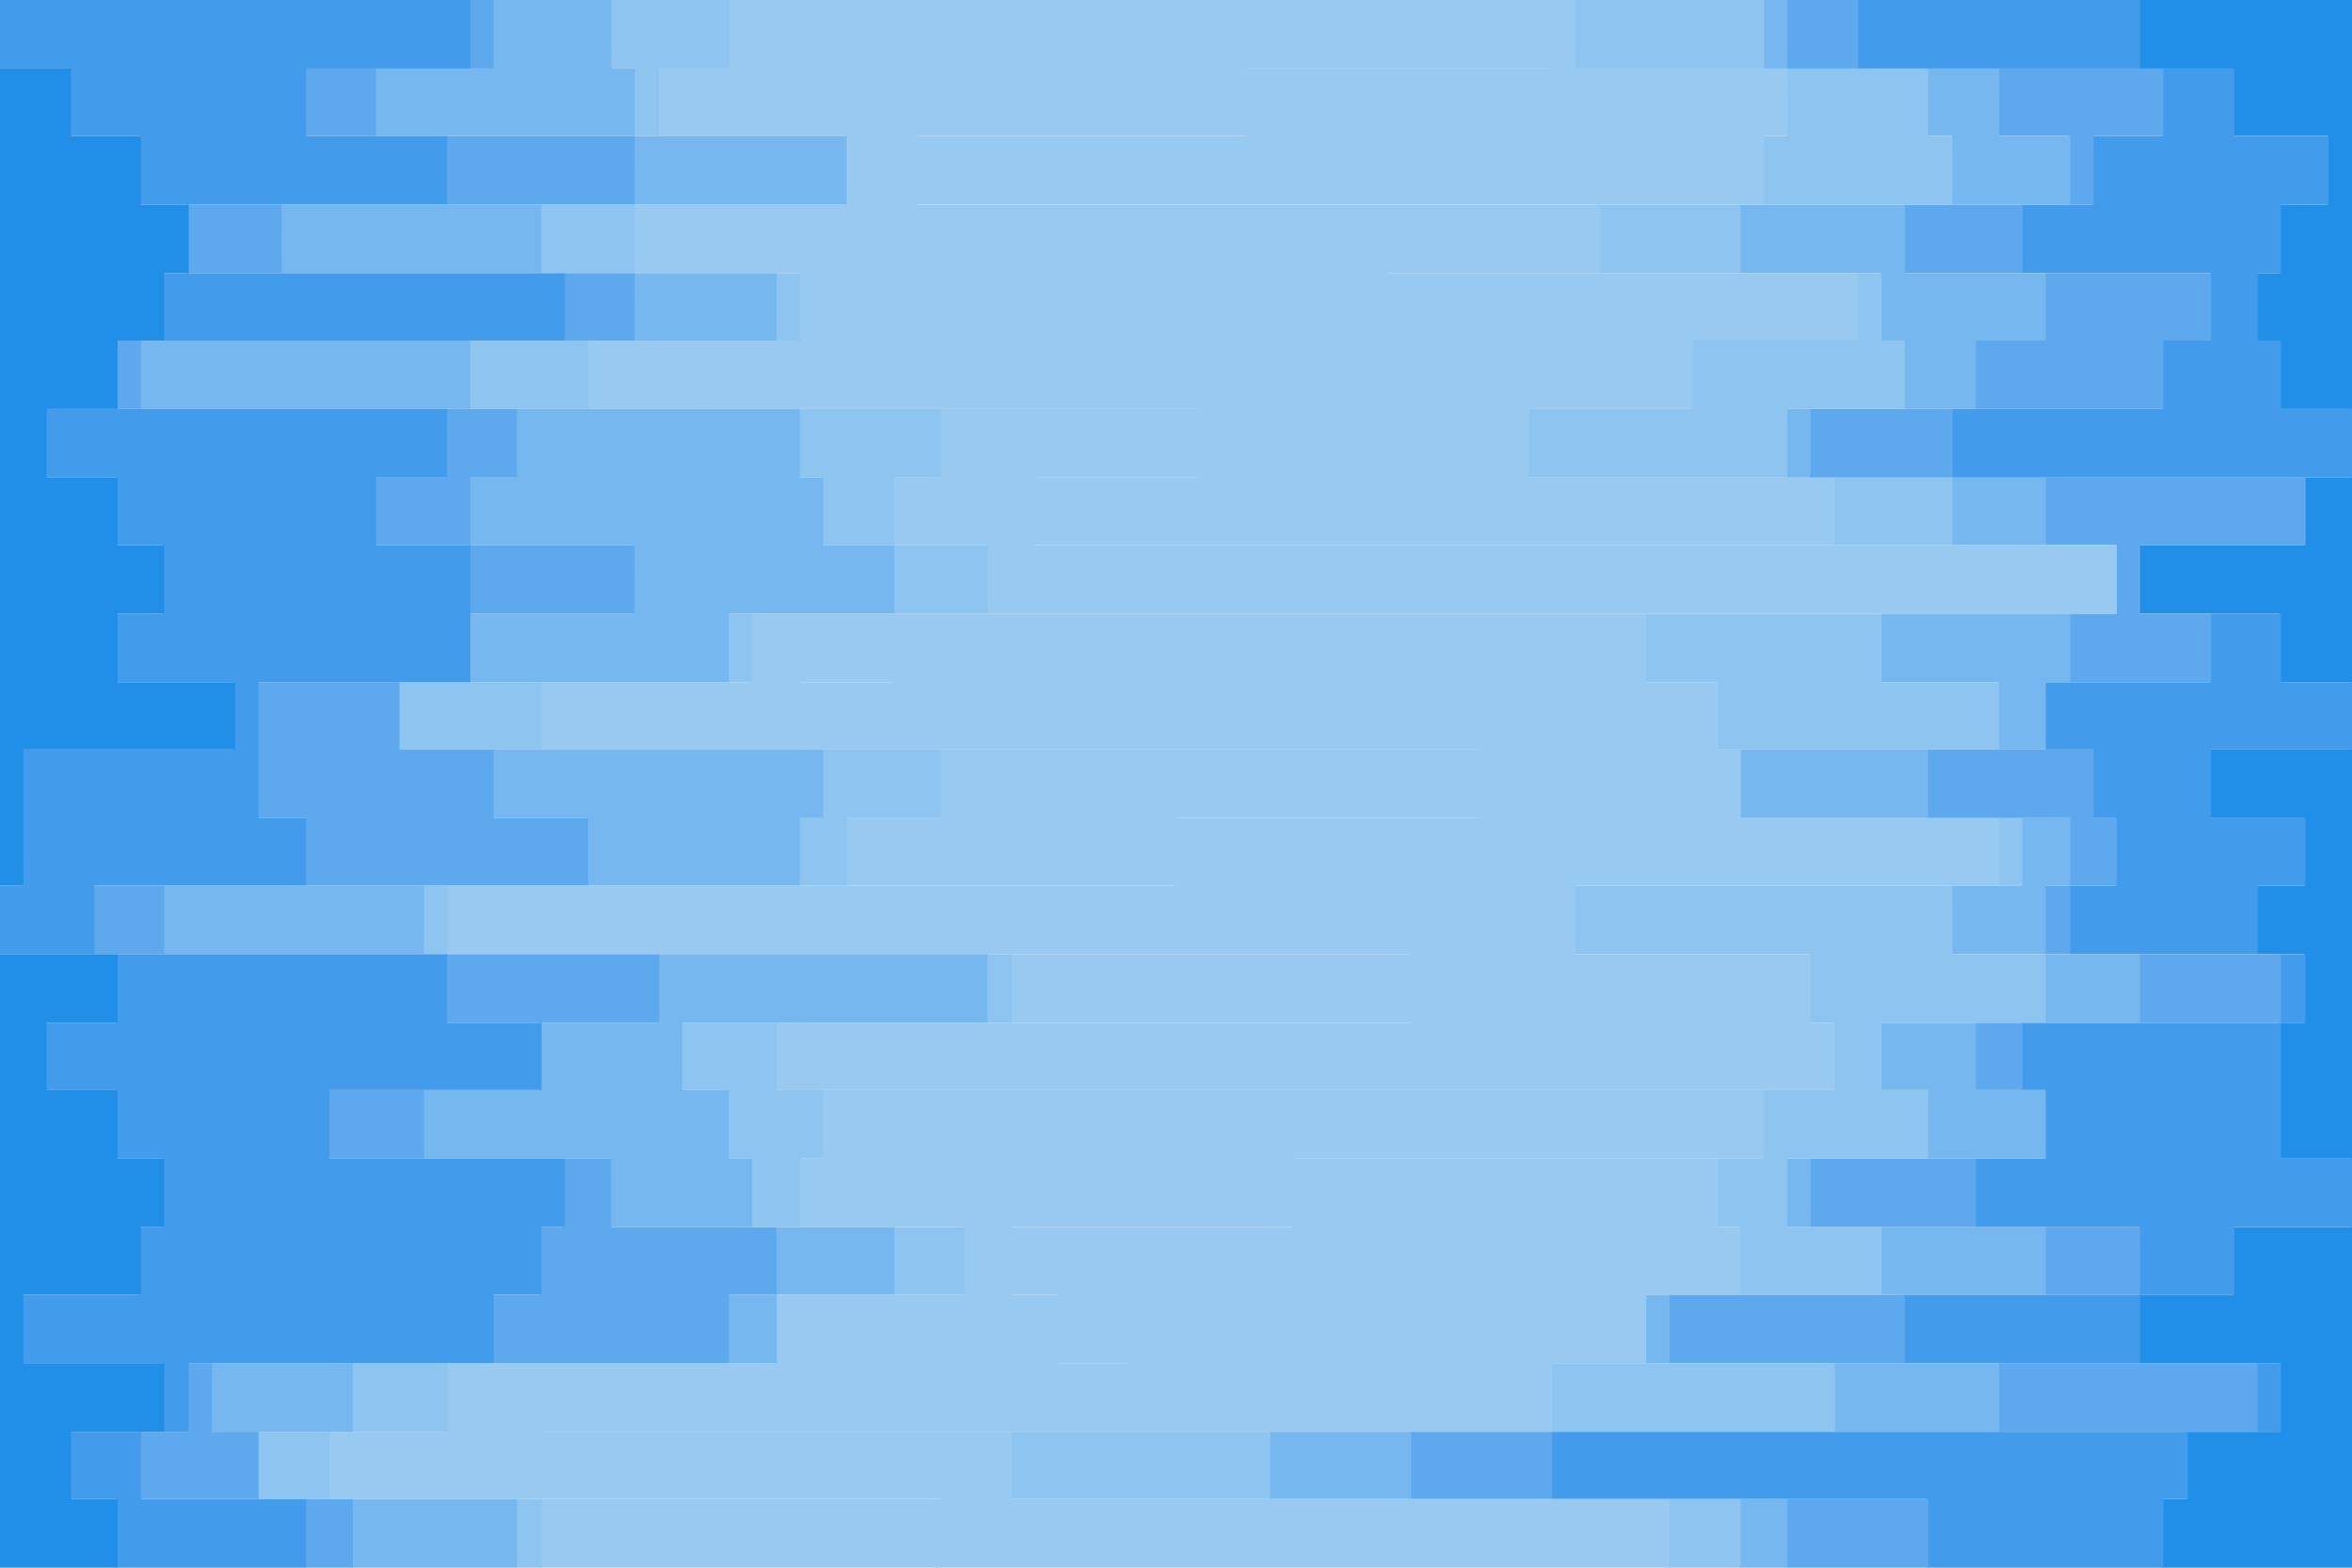 <svg id="visual" viewBox="0 0 1920 1280" width="1920" height="1280" xmlns="http://www.w3.org/2000/svg" xmlns:xlink="http://www.w3.org/1999/xlink" version="1.1"><path d="M1765 1280L1765 1280L1765 1224L1785 1224L1785 1169L1861 1169L1861 1113L1746 1113L1746 1057L1823 1057L1823 1002L1919 1002L1919 946L1861 946L1861 890L1861 890L1861 835L1881 835L1881 779L1842 779L1842 723L1881 723L1881 668L1804 668L1804 612L1919 612L1919 557L1861 557L1861 501L1746 501L1746 445L1881 445L1881 390L1919 390L1919 334L1861 334L1861 278L1842 278L1842 223L1861 223L1861 167L1900 167L1900 111L1823 111L1823 56L1746 56L1746 0L1920 0L1920 56L1920 56L1920 111L1920 111L1920 167L1920 167L1920 223L1920 223L1920 278L1920 278L1920 334L1920 334L1920 390L1920 390L1920 445L1920 445L1920 501L1920 501L1920 557L1920 557L1920 612L1920 612L1920 668L1920 668L1920 723L1920 723L1920 779L1920 779L1920 835L1920 835L1920 890L1920 890L1920 946L1920 946L1920 1002L1920 1002L1920 1057L1920 1057L1920 1113L1920 1113L1920 1169L1920 1169L1920 1224L1920 1224L1920 1280L1920 1280Z" fill="#218ee8"></path><path d="M1631 1280L1573 1280L1573 1224L1266 1224L1266 1169L1842 1169L1842 1113L1554 1113L1554 1057L1746 1057L1746 1002L1612 1002L1612 946L1669 946L1669 890L1650 890L1650 835L1861 835L1861 779L1689 779L1689 723L1727 723L1727 668L1708 668L1708 612L1669 612L1669 557L1804 557L1804 501L1746 501L1746 445L1881 445L1881 390L1593 390L1593 334L1765 334L1765 278L1804 278L1804 223L1650 223L1650 167L1708 167L1708 111L1765 111L1765 56L1516 56L1516 0L1747 0L1747 56L1824 56L1824 111L1901 111L1901 167L1862 167L1862 223L1843 223L1843 278L1862 278L1862 334L1920 334L1920 390L1882 390L1882 445L1747 445L1747 501L1862 501L1862 557L1920 557L1920 612L1805 612L1805 668L1882 668L1882 723L1843 723L1843 779L1882 779L1882 835L1862 835L1862 890L1862 890L1862 946L1920 946L1920 1002L1824 1002L1824 1057L1747 1057L1747 1113L1862 1113L1862 1169L1786 1169L1786 1224L1766 1224L1766 1280L1766 1280Z" fill="#439ceb"></path><path d="M1477 1280L1458 1280L1458 1224L1151 1224L1151 1169L1631 1169L1631 1113L1362 1113L1362 1057L1669 1057L1669 1002L1477 1002L1477 946L1669 946L1669 890L1612 890L1612 835L1746 835L1746 779L1669 779L1669 723L1689 723L1689 668L1573 668L1573 612L1669 612L1669 557L1689 557L1689 501L1727 501L1727 445L1669 445L1669 390L1477 390L1477 334L1612 334L1612 278L1669 278L1669 223L1554 223L1554 167L1689 167L1689 111L1631 111L1631 56L1458 56L1458 0L1517 0L1517 56L1766 56L1766 111L1709 111L1709 167L1651 167L1651 223L1805 223L1805 278L1766 278L1766 334L1594 334L1594 390L1882 390L1882 445L1747 445L1747 501L1805 501L1805 557L1670 557L1670 612L1709 612L1709 668L1728 668L1728 723L1690 723L1690 779L1862 779L1862 835L1651 835L1651 890L1670 890L1670 946L1613 946L1613 1002L1747 1002L1747 1057L1555 1057L1555 1113L1843 1113L1843 1169L1267 1169L1267 1224L1574 1224L1574 1280L1632 1280Z" fill="#5ea9ed"></path><path d="M1381 1280L1420 1280L1420 1224L1036 1224L1036 1169L1497 1169L1497 1113L1343 1113L1343 1057L1535 1057L1535 1002L1458 1002L1458 946L1573 946L1573 890L1535 890L1535 835L1669 835L1669 779L1593 779L1593 723L1650 723L1650 668L1420 668L1420 612L1631 612L1631 557L1535 557L1535 501L1727 501L1727 445L1593 445L1593 390L1458 390L1458 334L1554 334L1554 278L1535 278L1535 223L1420 223L1420 167L1593 167L1593 111L1573 111L1573 56L1439 56L1439 0L1459 0L1459 56L1632 56L1632 111L1690 111L1690 167L1555 167L1555 223L1670 223L1670 278L1613 278L1613 334L1478 334L1478 390L1670 390L1670 445L1728 445L1728 501L1690 501L1690 557L1670 557L1670 612L1574 612L1574 668L1690 668L1690 723L1670 723L1670 779L1747 779L1747 835L1613 835L1613 890L1670 890L1670 946L1478 946L1478 1002L1670 1002L1670 1057L1363 1057L1363 1113L1632 1113L1632 1169L1152 1169L1152 1224L1459 1224L1459 1280L1478 1280Z" fill="#77b7ef"></path><path d="M1324 1280L1362 1280L1362 1224L825 1224L825 1169L1266 1169L1266 1113L1343 1113L1343 1057L1420 1057L1420 1002L1401 1002L1401 946L1439 946L1439 890L1497 890L1497 835L1477 835L1477 779L1285 779L1285 723L1631 723L1631 668L1420 668L1420 612L1401 612L1401 557L1343 557L1343 501L1727 501L1727 445L1497 445L1497 390L1247 390L1247 334L1381 334L1381 278L1516 278L1516 223L1305 223L1305 167L1439 167L1439 111L1458 111L1458 56L1285 56L1285 0L1440 0L1440 56L1574 56L1574 111L1594 111L1594 167L1421 167L1421 223L1536 223L1536 278L1555 278L1555 334L1459 334L1459 390L1594 390L1594 445L1728 445L1728 501L1536 501L1536 557L1632 557L1632 612L1421 612L1421 668L1651 668L1651 723L1594 723L1594 779L1670 779L1670 835L1536 835L1536 890L1574 890L1574 946L1459 946L1459 1002L1536 1002L1536 1057L1344 1057L1344 1113L1498 1113L1498 1169L1037 1169L1037 1224L1421 1224L1421 1280L1382 1280Z" fill="#8ec4f0"></path><path d="M997 1280L767 1280L767 1224L441 1224L441 1169L921 1169L921 1113L863 1113L863 1057L825 1057L825 1002L1055 1002L1055 946L1439 946L1439 890L652 890L652 835L1151 835L1151 779L421 779L421 723L959 723L959 668L1209 668L1209 612L652 612L652 557L729 557L729 501L1497 501L1497 445L844 445L844 390L978 390L978 334L575 334L575 278L1132 278L1132 223L1305 223L1305 167L748 167L748 111L1017 111L1017 56L1266 56L1266 0L1286 0L1286 56L1459 56L1459 111L1440 111L1440 167L1306 167L1306 223L1517 223L1517 278L1382 278L1382 334L1248 334L1248 390L1498 390L1498 445L1728 445L1728 501L1344 501L1344 557L1402 557L1402 612L1421 612L1421 668L1632 668L1632 723L1286 723L1286 779L1478 779L1478 835L1498 835L1498 890L1440 890L1440 946L1402 946L1402 1002L1421 1002L1421 1057L1344 1057L1344 1113L1267 1113L1267 1169L826 1169L826 1224L1363 1224L1363 1280L1325 1280Z" fill="#98c9f1"></path><path d="M690 1280L441 1280L441 1224L268 1224L268 1169L364 1169L364 1113L633 1113L633 1057L786 1057L786 1002L652 1002L652 946L671 946L671 890L633 890L633 835L825 835L825 779L364 779L364 723L690 723L690 668L767 668L767 612L441 612L441 557L613 557L613 501L805 501L805 445L729 445L729 390L767 390L767 334L479 334L479 278L652 278L652 223L517 223L517 167L690 167L690 111L537 111L537 56L594 56L594 0L1267 0L1267 56L1018 56L1018 111L749 111L749 167L1306 167L1306 223L1133 223L1133 278L576 278L576 334L979 334L979 390L845 390L845 445L1498 445L1498 501L730 501L730 557L653 557L653 612L1210 612L1210 668L960 668L960 723L422 723L422 779L1152 779L1152 835L653 835L653 890L1440 890L1440 946L1056 946L1056 1002L826 1002L826 1057L864 1057L864 1113L922 1113L922 1169L442 1169L442 1224L768 1224L768 1280L998 1280Z" fill="#98c9f1"></path><path d="M633 1280L421 1280L421 1224L210 1224L210 1169L287 1169L287 1113L633 1113L633 1057L729 1057L729 1002L613 1002L613 946L594 946L594 890L556 890L556 835L805 835L805 779L345 779L345 723L652 723L652 668L671 668L671 612L325 612L325 557L594 557L594 501L729 501L729 445L671 445L671 390L652 390L652 334L383 334L383 278L633 278L633 223L441 223L441 167L690 167L690 111L517 111L517 56L498 56L498 0L595 0L595 56L538 56L538 111L691 111L691 167L518 167L518 223L653 223L653 278L480 278L480 334L768 334L768 390L730 390L730 445L806 445L806 501L614 501L614 557L442 557L442 612L768 612L768 668L691 668L691 723L365 723L365 779L826 779L826 835L634 835L634 890L672 890L672 946L653 946L653 1002L787 1002L787 1057L634 1057L634 1113L365 1113L365 1169L269 1169L269 1224L442 1224L442 1280L691 1280Z" fill="#8ec4f0"></path><path d="M345 1280L287 1280L287 1224L210 1224L210 1169L172 1169L172 1113L594 1113L594 1057L633 1057L633 1002L498 1002L498 946L345 946L345 890L441 890L441 835L537 835L537 779L133 779L133 723L479 723L479 668L402 668L402 612L325 612L325 557L383 557L383 501L517 501L517 445L383 445L383 390L421 390L421 334L114 334L114 278L517 278L517 223L229 223L229 167L517 167L517 111L306 111L306 56L402 56L402 0L499 0L499 56L518 56L518 111L691 111L691 167L442 167L442 223L634 223L634 278L384 278L384 334L653 334L653 390L672 390L672 445L730 445L730 501L595 501L595 557L326 557L326 612L672 612L672 668L653 668L653 723L346 723L346 779L806 779L806 835L557 835L557 890L595 890L595 946L614 946L614 1002L730 1002L730 1057L634 1057L634 1113L288 1113L288 1169L211 1169L211 1224L422 1224L422 1280L634 1280Z" fill="#77b7ef"></path><path d="M325 1280L249 1280L249 1224L114 1224L114 1169L153 1169L153 1113L402 1113L402 1057L441 1057L441 1002L460 1002L460 946L268 946L268 890L441 890L441 835L364 835L364 779L76 779L76 723L249 723L249 668L210 668L210 612L210 612L210 557L383 557L383 501L383 501L383 445L306 445L306 390L364 390L364 334L95 334L95 278L460 278L460 223L153 223L153 167L364 167L364 111L249 111L249 56L383 56L383 0L403 0L403 56L307 56L307 111L518 111L518 167L230 167L230 223L518 223L518 278L115 278L115 334L422 334L422 390L384 390L384 445L518 445L518 501L384 501L384 557L326 557L326 612L403 612L403 668L480 668L480 723L134 723L134 779L538 779L538 835L442 835L442 890L346 890L346 946L499 946L499 1002L634 1002L634 1057L595 1057L595 1113L173 1113L173 1169L211 1169L211 1224L288 1224L288 1280L346 1280Z" fill="#5ea9ed"></path><path d="M153 1280L95 1280L95 1224L57 1224L57 1169L133 1169L133 1113L18 1113L18 1057L114 1057L114 1002L133 1002L133 946L95 946L95 890L37 890L37 835L95 835L95 779L0 779L0 723L18 723L18 668L18 668L18 612L191 612L191 557L95 557L95 501L133 501L133 445L95 445L95 390L37 390L37 334L95 334L95 278L133 278L133 223L153 223L153 167L114 167L114 111L57 111L57 56L0 56L0 0L384 0L384 56L250 56L250 111L365 111L365 167L154 167L154 223L461 223L461 278L96 278L96 334L365 334L365 390L307 390L307 445L384 445L384 501L384 501L384 557L211 557L211 612L211 612L211 668L250 668L250 723L77 723L77 779L365 779L365 835L442 835L442 890L269 890L269 946L461 946L461 1002L442 1002L442 1057L403 1057L403 1113L154 1113L154 1169L115 1169L115 1224L250 1224L250 1280L326 1280Z" fill="#439ceb"></path><path d="M0 1280L0 1280L0 1224L0 1224L0 1169L0 1169L0 1113L0 1113L0 1057L0 1057L0 1002L0 1002L0 946L0 946L0 890L0 890L0 835L0 835L0 779L0 779L0 723L0 723L0 668L0 668L0 612L0 612L0 557L0 557L0 501L0 501L0 445L0 445L0 390L0 390L0 334L0 334L0 278L0 278L0 223L0 223L0 167L0 167L0 111L0 111L0 56L0 56L0 0L0 0L0 56L58 56L58 111L115 111L115 167L154 167L154 223L134 223L134 278L96 278L96 334L38 334L38 390L96 390L96 445L134 445L134 501L96 501L96 557L192 557L192 612L19 612L19 668L19 668L19 723L0 723L0 779L96 779L96 835L38 835L38 890L96 890L96 946L134 946L134 1002L115 1002L115 1057L19 1057L19 1113L134 1113L134 1169L58 1169L58 1224L96 1224L96 1280L154 1280Z" fill="#218ee8"></path></svg>